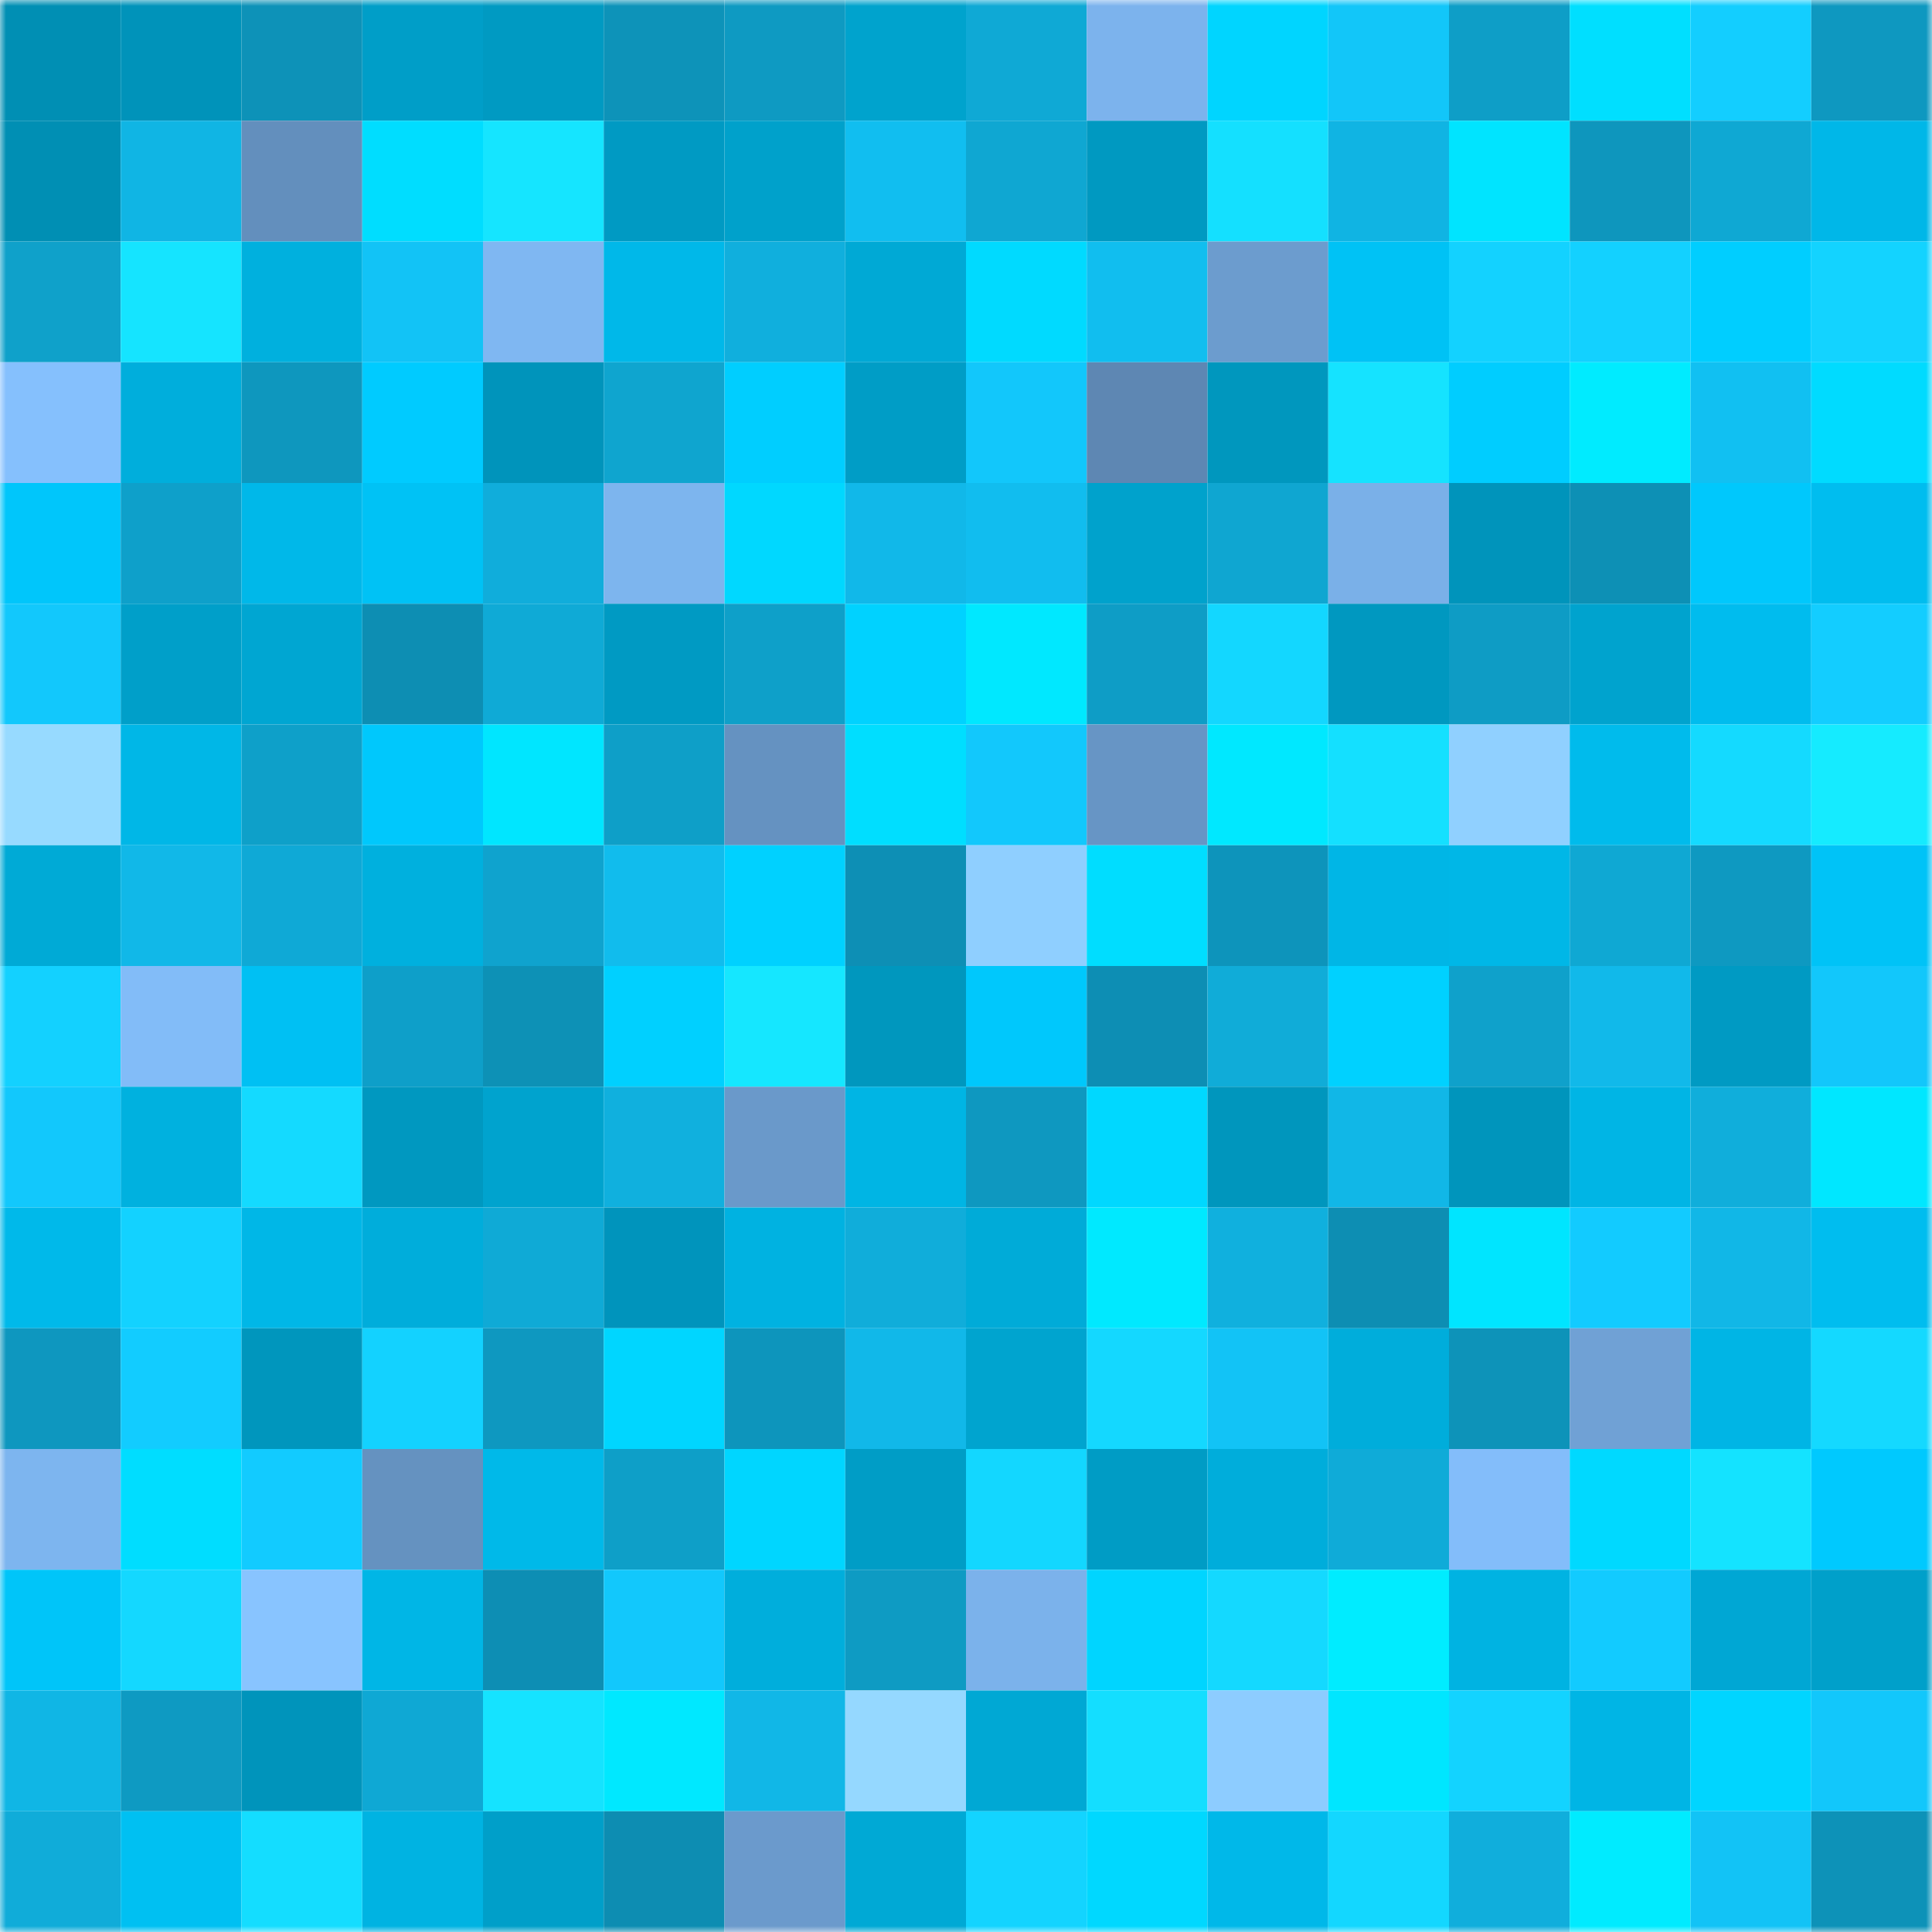 <svg viewBox="0 0 160 160" fill="none" role="img" xmlns="http://www.w3.org/2000/svg" width="240" height="240" name="ens%2C85098.eth"><mask id="2137014427" mask-type="alpha" maskUnits="userSpaceOnUse" x="0" y="0" width="160" height="160"><rect width="160" height="160" fill="#FFFFFF"></rect></mask><g mask="url(#2137014427)"><rect x="0" y="0" width="10" height="10" fill="#008fb4"></rect><rect x="10" y="0" width="10" height="10" fill="#0093ba"></rect><rect x="20" y="0" width="10" height="10" fill="#0d92b8"></rect><rect x="30" y="0" width="10" height="10" fill="#009ec8"></rect><rect x="40" y="0" width="10" height="10" fill="#009ac2"></rect><rect x="50" y="0" width="10" height="10" fill="#0d93b9"></rect><rect x="60" y="0" width="10" height="10" fill="#0e9ac2"></rect><rect x="70" y="0" width="10" height="10" fill="#00a3cd"></rect><rect x="80" y="0" width="10" height="10" fill="#0fa9d5"></rect><rect x="90" y="0" width="10" height="10" fill="#7cb3ed"></rect><rect x="100" y="0" width="10" height="10" fill="#00d5ff"></rect><rect x="110" y="0" width="10" height="10" fill="#12c6f9"></rect><rect x="120" y="0" width="10" height="10" fill="#0e9ec7"></rect><rect x="130" y="0" width="10" height="10" fill="#00dfff"></rect><rect x="140" y="0" width="10" height="10" fill="#13ceff"></rect><rect x="150" y="0" width="10" height="10" fill="#0e98c0"></rect><rect x="0" y="10" width="10" height="10" fill="#008fb4"></rect><rect x="10" y="10" width="10" height="10" fill="#10b5e4"></rect><rect x="20" y="10" width="10" height="10" fill="#638fbd"></rect><rect x="30" y="10" width="10" height="10" fill="#00ddff"></rect><rect x="40" y="10" width="10" height="10" fill="#15e5ff"></rect><rect x="50" y="10" width="10" height="10" fill="#009ac3"></rect><rect x="60" y="10" width="10" height="10" fill="#00a1cb"></rect><rect x="70" y="10" width="10" height="10" fill="#11bef0"></rect><rect x="80" y="10" width="10" height="10" fill="#0fa7d2"></rect><rect x="90" y="10" width="10" height="10" fill="#0099c1"></rect><rect x="100" y="10" width="10" height="10" fill="#14e0ff"></rect><rect x="110" y="10" width="10" height="10" fill="#10b4e3"></rect><rect x="120" y="10" width="10" height="10" fill="#00e4ff"></rect><rect x="130" y="10" width="10" height="10" fill="#0e96bd"></rect><rect x="140" y="10" width="10" height="10" fill="#0fa8d3"></rect><rect x="150" y="10" width="10" height="10" fill="#00b7e8"></rect><rect x="0" y="20" width="10" height="10" fill="#0fa1ca"></rect><rect x="10" y="20" width="10" height="10" fill="#15e4ff"></rect><rect x="20" y="20" width="10" height="10" fill="#00b0de"></rect><rect x="30" y="20" width="10" height="10" fill="#12c3f6"></rect><rect x="40" y="20" width="10" height="10" fill="#7fb7f2"></rect><rect x="50" y="20" width="10" height="10" fill="#00b8e9"></rect><rect x="60" y="20" width="10" height="10" fill="#10afdd"></rect><rect x="70" y="20" width="10" height="10" fill="#00a9d5"></rect><rect x="80" y="20" width="10" height="10" fill="#00daff"></rect><rect x="90" y="20" width="10" height="10" fill="#11beef"></rect><rect x="100" y="20" width="10" height="10" fill="#6c9cce"></rect><rect x="110" y="20" width="10" height="10" fill="#00c2f5"></rect><rect x="120" y="20" width="10" height="10" fill="#13d2ff"></rect><rect x="130" y="20" width="10" height="10" fill="#13d1ff"></rect><rect x="140" y="20" width="10" height="10" fill="#00ceff"></rect><rect x="150" y="20" width="10" height="10" fill="#13d3ff"></rect><rect x="0" y="30" width="10" height="10" fill="#85c0fd"></rect><rect x="10" y="30" width="10" height="10" fill="#00aedc"></rect><rect x="20" y="30" width="10" height="10" fill="#0e97be"></rect><rect x="30" y="30" width="10" height="10" fill="#00cbff"></rect><rect x="40" y="30" width="10" height="10" fill="#0094bb"></rect><rect x="50" y="30" width="10" height="10" fill="#0fa5cf"></rect><rect x="60" y="30" width="10" height="10" fill="#00ceff"></rect><rect x="70" y="30" width="10" height="10" fill="#009dc6"></rect><rect x="80" y="30" width="10" height="10" fill="#12c7fb"></rect><rect x="90" y="30" width="10" height="10" fill="#5e87b3"></rect><rect x="100" y="30" width="10" height="10" fill="#0097be"></rect><rect x="110" y="30" width="10" height="10" fill="#15e3ff"></rect><rect x="120" y="30" width="10" height="10" fill="#00cdff"></rect><rect x="130" y="30" width="10" height="10" fill="#00ebff"></rect><rect x="140" y="30" width="10" height="10" fill="#11c0f2"></rect><rect x="150" y="30" width="10" height="10" fill="#00dbff"></rect><rect x="0" y="40" width="10" height="10" fill="#00c6fb"></rect><rect x="10" y="40" width="10" height="10" fill="#0ea0ca"></rect><rect x="20" y="40" width="10" height="10" fill="#00b8e9"></rect><rect x="30" y="40" width="10" height="10" fill="#00c2f5"></rect><rect x="40" y="40" width="10" height="10" fill="#10addb"></rect><rect x="50" y="40" width="10" height="10" fill="#7db5ee"></rect><rect x="60" y="40" width="10" height="10" fill="#00d8ff"></rect><rect x="70" y="40" width="10" height="10" fill="#11b8e9"></rect><rect x="80" y="40" width="10" height="10" fill="#11bdef"></rect><rect x="90" y="40" width="10" height="10" fill="#00a2cc"></rect><rect x="100" y="40" width="10" height="10" fill="#0fa6d1"></rect><rect x="110" y="40" width="10" height="10" fill="#7ab0e8"></rect><rect x="120" y="40" width="10" height="10" fill="#0094bb"></rect><rect x="130" y="40" width="10" height="10" fill="#0d90b5"></rect><rect x="140" y="40" width="10" height="10" fill="#00c8fc"></rect><rect x="150" y="40" width="10" height="10" fill="#00bdef"></rect><rect x="0" y="50" width="10" height="10" fill="#12c8fc"></rect><rect x="10" y="50" width="10" height="10" fill="#009fc9"></rect><rect x="20" y="50" width="10" height="10" fill="#00a6d2"></rect><rect x="30" y="50" width="10" height="10" fill="#0d8eb3"></rect><rect x="40" y="50" width="10" height="10" fill="#0faad6"></rect><rect x="50" y="50" width="10" height="10" fill="#009ac3"></rect><rect x="60" y="50" width="10" height="10" fill="#0ea0c9"></rect><rect x="70" y="50" width="10" height="10" fill="#00d2ff"></rect><rect x="80" y="50" width="10" height="10" fill="#00e8ff"></rect><rect x="90" y="50" width="10" height="10" fill="#0e9dc6"></rect><rect x="100" y="50" width="10" height="10" fill="#13d7ff"></rect><rect x="110" y="50" width="10" height="10" fill="#0098c0"></rect><rect x="120" y="50" width="10" height="10" fill="#0e9cc5"></rect><rect x="130" y="50" width="10" height="10" fill="#00a3ce"></rect><rect x="140" y="50" width="10" height="10" fill="#00bcee"></rect><rect x="150" y="50" width="10" height="10" fill="#13cdff"></rect><rect x="0" y="60" width="10" height="10" fill="#97daff"></rect><rect x="10" y="60" width="10" height="10" fill="#00b7e7"></rect><rect x="20" y="60" width="10" height="10" fill="#0ea0c9"></rect><rect x="30" y="60" width="10" height="10" fill="#00c8fc"></rect><rect x="40" y="60" width="10" height="10" fill="#00e6ff"></rect><rect x="50" y="60" width="10" height="10" fill="#0e9fc8"></rect><rect x="60" y="60" width="10" height="10" fill="#6592c1"></rect><rect x="70" y="60" width="10" height="10" fill="#00deff"></rect><rect x="80" y="60" width="10" height="10" fill="#12c8fc"></rect><rect x="90" y="60" width="10" height="10" fill="#6795c5"></rect><rect x="100" y="60" width="10" height="10" fill="#00e8ff"></rect><rect x="110" y="60" width="10" height="10" fill="#14e0ff"></rect><rect x="120" y="60" width="10" height="10" fill="#90d0ff"></rect><rect x="130" y="60" width="10" height="10" fill="#00bbec"></rect><rect x="140" y="60" width="10" height="10" fill="#14daff"></rect><rect x="150" y="60" width="10" height="10" fill="#15ebff"></rect><rect x="0" y="70" width="10" height="10" fill="#00aad6"></rect><rect x="10" y="70" width="10" height="10" fill="#11b8e8"></rect><rect x="20" y="70" width="10" height="10" fill="#0fa9d6"></rect><rect x="30" y="70" width="10" height="10" fill="#00b0de"></rect><rect x="40" y="70" width="10" height="10" fill="#0fa3ce"></rect><rect x="50" y="70" width="10" height="10" fill="#11bced"></rect><rect x="60" y="70" width="10" height="10" fill="#00d1ff"></rect><rect x="70" y="70" width="10" height="10" fill="#0d8fb5"></rect><rect x="80" y="70" width="10" height="10" fill="#8fcfff"></rect><rect x="90" y="70" width="10" height="10" fill="#00ddff"></rect><rect x="100" y="70" width="10" height="10" fill="#0d94bb"></rect><rect x="110" y="70" width="10" height="10" fill="#00b6e6"></rect><rect x="120" y="70" width="10" height="10" fill="#00b7e7"></rect><rect x="130" y="70" width="10" height="10" fill="#0fa8d3"></rect><rect x="140" y="70" width="10" height="10" fill="#0e99c1"></rect><rect x="150" y="70" width="10" height="10" fill="#00c3f7"></rect><rect x="0" y="80" width="10" height="10" fill="#13d1ff"></rect><rect x="10" y="80" width="10" height="10" fill="#82bcf8"></rect><rect x="20" y="80" width="10" height="10" fill="#00c0f3"></rect><rect x="30" y="80" width="10" height="10" fill="#0e9fc9"></rect><rect x="40" y="80" width="10" height="10" fill="#0d91b6"></rect><rect x="50" y="80" width="10" height="10" fill="#00d0ff"></rect><rect x="60" y="80" width="10" height="10" fill="#15e7ff"></rect><rect x="70" y="80" width="10" height="10" fill="#0097be"></rect><rect x="80" y="80" width="10" height="10" fill="#00c8fc"></rect><rect x="90" y="80" width="10" height="10" fill="#0d8eb4"></rect><rect x="100" y="80" width="10" height="10" fill="#10acd8"></rect><rect x="110" y="80" width="10" height="10" fill="#00d1ff"></rect><rect x="120" y="80" width="10" height="10" fill="#0fa1cb"></rect><rect x="130" y="80" width="10" height="10" fill="#11b9ea"></rect><rect x="140" y="80" width="10" height="10" fill="#009ac3"></rect><rect x="150" y="80" width="10" height="10" fill="#12c7fb"></rect><rect x="0" y="90" width="10" height="10" fill="#12c8fc"></rect><rect x="10" y="90" width="10" height="10" fill="#00b1df"></rect><rect x="20" y="90" width="10" height="10" fill="#14daff"></rect><rect x="30" y="90" width="10" height="10" fill="#0098c0"></rect><rect x="40" y="90" width="10" height="10" fill="#00a3ce"></rect><rect x="50" y="90" width="10" height="10" fill="#10b0de"></rect><rect x="60" y="90" width="10" height="10" fill="#6a99ca"></rect><rect x="70" y="90" width="10" height="10" fill="#00b5e4"></rect><rect x="80" y="90" width="10" height="10" fill="#0e98c0"></rect><rect x="90" y="90" width="10" height="10" fill="#00d8ff"></rect><rect x="100" y="90" width="10" height="10" fill="#0096bd"></rect><rect x="110" y="90" width="10" height="10" fill="#11b7e7"></rect><rect x="120" y="90" width="10" height="10" fill="#0095bc"></rect><rect x="130" y="90" width="10" height="10" fill="#00b5e5"></rect><rect x="140" y="90" width="10" height="10" fill="#10aedb"></rect><rect x="150" y="90" width="10" height="10" fill="#00e7ff"></rect><rect x="0" y="100" width="10" height="10" fill="#00b9ea"></rect><rect x="10" y="100" width="10" height="10" fill="#13d2ff"></rect><rect x="20" y="100" width="10" height="10" fill="#00b7e7"></rect><rect x="30" y="100" width="10" height="10" fill="#00addb"></rect><rect x="40" y="100" width="10" height="10" fill="#0faad6"></rect><rect x="50" y="100" width="10" height="10" fill="#0094bc"></rect><rect x="60" y="100" width="10" height="10" fill="#00b2e1"></rect><rect x="70" y="100" width="10" height="10" fill="#10adda"></rect><rect x="80" y="100" width="10" height="10" fill="#00abd8"></rect><rect x="90" y="100" width="10" height="10" fill="#00e9ff"></rect><rect x="100" y="100" width="10" height="10" fill="#10b0de"></rect><rect x="110" y="100" width="10" height="10" fill="#0d8eb3"></rect><rect x="120" y="100" width="10" height="10" fill="#00e5ff"></rect><rect x="130" y="100" width="10" height="10" fill="#12cbff"></rect><rect x="140" y="100" width="10" height="10" fill="#11b7e7"></rect><rect x="150" y="100" width="10" height="10" fill="#00bdef"></rect><rect x="0" y="110" width="10" height="10" fill="#0e97bf"></rect><rect x="10" y="110" width="10" height="10" fill="#12ccff"></rect><rect x="20" y="110" width="10" height="10" fill="#0096bd"></rect><rect x="30" y="110" width="10" height="10" fill="#13d2ff"></rect><rect x="40" y="110" width="10" height="10" fill="#0e98c0"></rect><rect x="50" y="110" width="10" height="10" fill="#00d6ff"></rect><rect x="60" y="110" width="10" height="10" fill="#0d95bc"></rect><rect x="70" y="110" width="10" height="10" fill="#11b8e9"></rect><rect x="80" y="110" width="10" height="10" fill="#00a4cf"></rect><rect x="90" y="110" width="10" height="10" fill="#14d8ff"></rect><rect x="100" y="110" width="10" height="10" fill="#12c3f6"></rect><rect x="110" y="110" width="10" height="10" fill="#00addb"></rect><rect x="120" y="110" width="10" height="10" fill="#0d93b9"></rect><rect x="130" y="110" width="10" height="10" fill="#70a1d5"></rect><rect x="140" y="110" width="10" height="10" fill="#00b5e5"></rect><rect x="150" y="110" width="10" height="10" fill="#14d9ff"></rect><rect x="0" y="120" width="10" height="10" fill="#7db5ef"></rect><rect x="10" y="120" width="10" height="10" fill="#00ddff"></rect><rect x="20" y="120" width="10" height="10" fill="#12cbff"></rect><rect x="30" y="120" width="10" height="10" fill="#6592c0"></rect><rect x="40" y="120" width="10" height="10" fill="#00b9e9"></rect><rect x="50" y="120" width="10" height="10" fill="#0e9fc8"></rect><rect x="60" y="120" width="10" height="10" fill="#00d6ff"></rect><rect x="70" y="120" width="10" height="10" fill="#009dc6"></rect><rect x="80" y="120" width="10" height="10" fill="#13d7ff"></rect><rect x="90" y="120" width="10" height="10" fill="#009cc5"></rect><rect x="100" y="120" width="10" height="10" fill="#00addb"></rect><rect x="110" y="120" width="10" height="10" fill="#0fabd8"></rect><rect x="120" y="120" width="10" height="10" fill="#83bdfa"></rect><rect x="130" y="120" width="10" height="10" fill="#00d9ff"></rect><rect x="140" y="120" width="10" height="10" fill="#14e3ff"></rect><rect x="150" y="120" width="10" height="10" fill="#00c9fe"></rect><rect x="0" y="130" width="10" height="10" fill="#00c5f9"></rect><rect x="10" y="130" width="10" height="10" fill="#14d8ff"></rect><rect x="20" y="130" width="10" height="10" fill="#88c4ff"></rect><rect x="30" y="130" width="10" height="10" fill="#00b6e6"></rect><rect x="40" y="130" width="10" height="10" fill="#0d8eb4"></rect><rect x="50" y="130" width="10" height="10" fill="#12c8fc"></rect><rect x="60" y="130" width="10" height="10" fill="#00aedc"></rect><rect x="70" y="130" width="10" height="10" fill="#0e9bc3"></rect><rect x="80" y="130" width="10" height="10" fill="#7bb2eb"></rect><rect x="90" y="130" width="10" height="10" fill="#00d5ff"></rect><rect x="100" y="130" width="10" height="10" fill="#14d9ff"></rect><rect x="110" y="130" width="10" height="10" fill="#00ecff"></rect><rect x="120" y="130" width="10" height="10" fill="#00b3e2"></rect><rect x="130" y="130" width="10" height="10" fill="#12cbff"></rect><rect x="140" y="130" width="10" height="10" fill="#00a7d4"></rect><rect x="150" y="130" width="10" height="10" fill="#00a0ca"></rect><rect x="0" y="140" width="10" height="10" fill="#10b6e5"></rect><rect x="10" y="140" width="10" height="10" fill="#0e9ac2"></rect><rect x="20" y="140" width="10" height="10" fill="#0094bb"></rect><rect x="30" y="140" width="10" height="10" fill="#0fa8d4"></rect><rect x="40" y="140" width="10" height="10" fill="#15e3ff"></rect><rect x="50" y="140" width="10" height="10" fill="#00e8ff"></rect><rect x="60" y="140" width="10" height="10" fill="#11b7e7"></rect><rect x="70" y="140" width="10" height="10" fill="#95d8ff"></rect><rect x="80" y="140" width="10" height="10" fill="#00a8d4"></rect><rect x="90" y="140" width="10" height="10" fill="#14deff"></rect><rect x="100" y="140" width="10" height="10" fill="#8dccff"></rect><rect x="110" y="140" width="10" height="10" fill="#00e6ff"></rect><rect x="120" y="140" width="10" height="10" fill="#13d3ff"></rect><rect x="130" y="140" width="10" height="10" fill="#00b5e5"></rect><rect x="140" y="140" width="10" height="10" fill="#00d5ff"></rect><rect x="150" y="140" width="10" height="10" fill="#12c7fb"></rect><rect x="0" y="150" width="10" height="10" fill="#10acd9"></rect><rect x="10" y="150" width="10" height="10" fill="#00c0f2"></rect><rect x="20" y="150" width="10" height="10" fill="#14ddff"></rect><rect x="30" y="150" width="10" height="10" fill="#00b3e2"></rect><rect x="40" y="150" width="10" height="10" fill="#009fc9"></rect><rect x="50" y="150" width="10" height="10" fill="#0d8db2"></rect><rect x="60" y="150" width="10" height="10" fill="#6b9acc"></rect><rect x="70" y="150" width="10" height="10" fill="#00a9d5"></rect><rect x="80" y="150" width="10" height="10" fill="#13d4ff"></rect><rect x="90" y="150" width="10" height="10" fill="#00d8ff"></rect><rect x="100" y="150" width="10" height="10" fill="#00b8e9"></rect><rect x="110" y="150" width="10" height="10" fill="#13d7ff"></rect><rect x="120" y="150" width="10" height="10" fill="#10aedc"></rect><rect x="130" y="150" width="10" height="10" fill="#00ebff"></rect><rect x="140" y="150" width="10" height="10" fill="#12c3f6"></rect><rect x="150" y="150" width="10" height="10" fill="#0d92b8"></rect></g></svg>